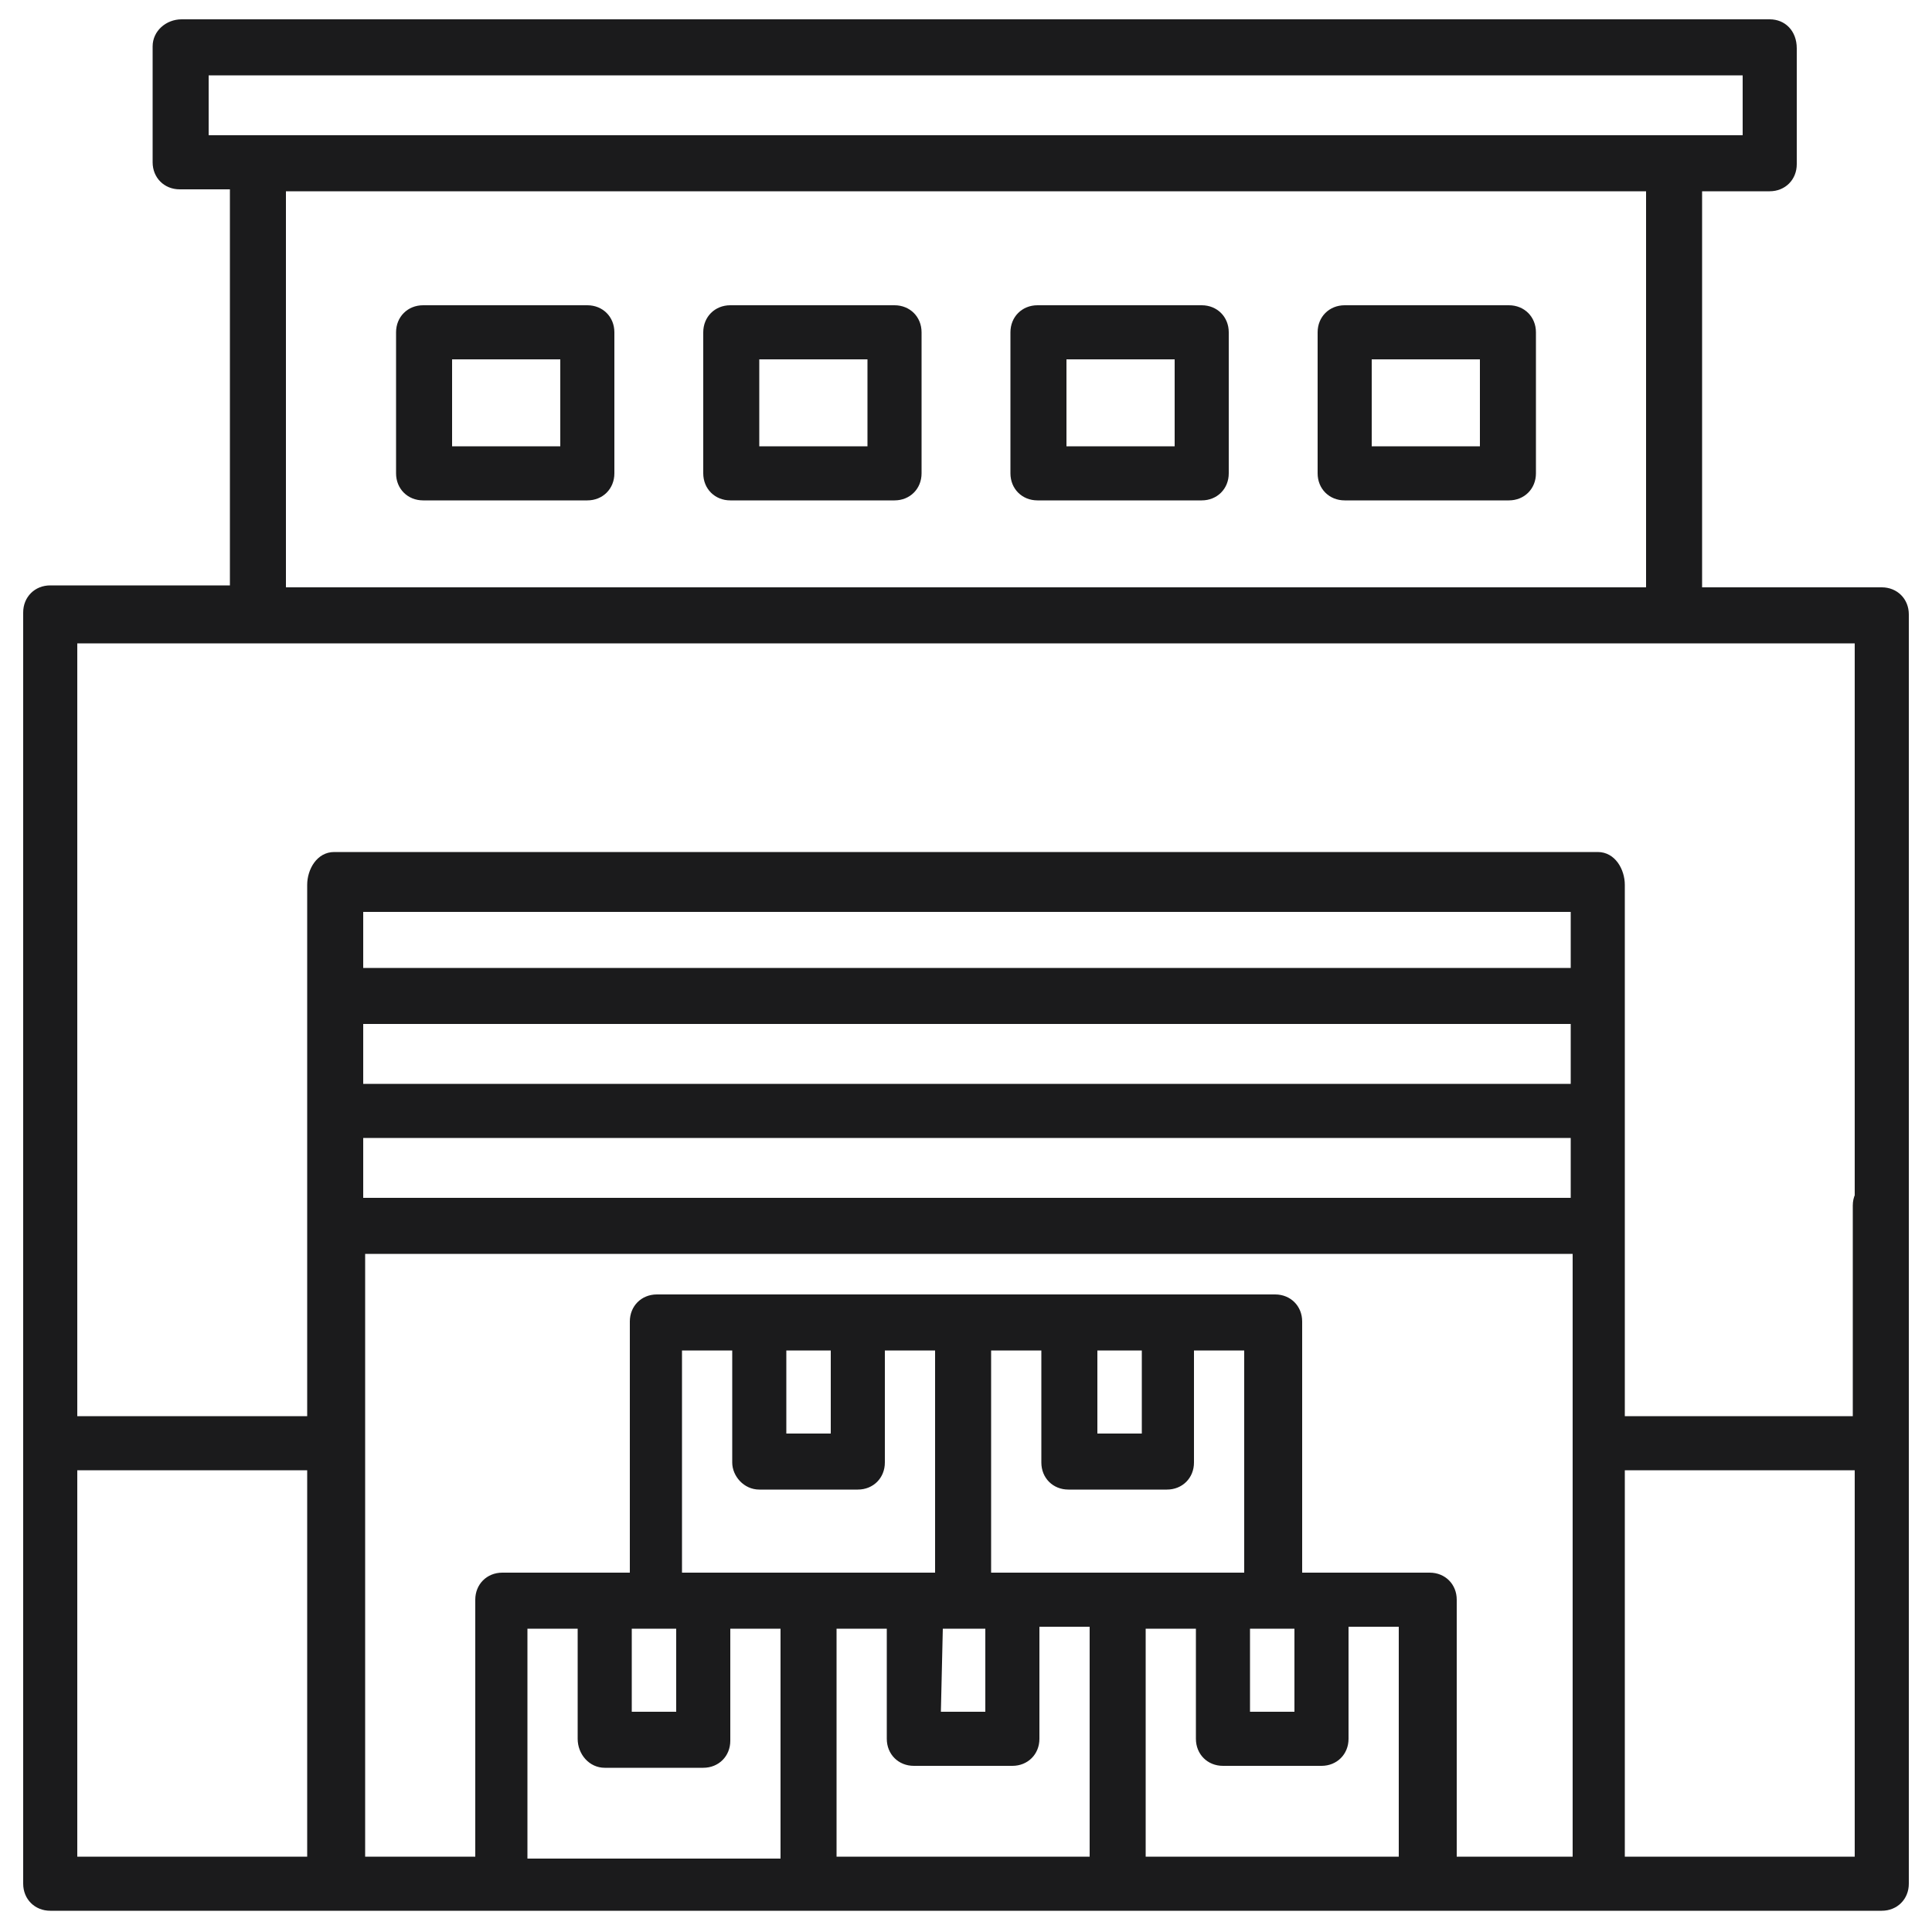 <?xml version="1.0" encoding="utf-8"?>
<!-- Generator: Adobe Illustrator 27.8.0, SVG Export Plug-In . SVG Version: 6.00 Build 0)  -->
<svg version="1.1" xmlns="http://www.w3.org/2000/svg" xmlns:xlink="http://www.w3.org/1999/xlink" x="0px" y="0px"
	 viewBox="0 0 100 100" style="enable-background:new 0 0 100 100;" xml:space="preserve">
<style type="text/css">
	.st0{display:none;}
	.st1{display:inline;}
	.st2{fill:#1B1B1C;}
</style>
<g id="Data_Lake" class="st0">
	<g class="st1">
		<path class="st2" d="M5.9,99h88.2c2.7,0,4.9-2.2,4.9-4.9v-21c0-1.5-0.7-2.9-1.8-3.8c-1.1-0.9-2.6-1.3-4-1c-1.5,0.3-3,0.8-4.4,1.4
			c-0.9,0.4-1.9,0.8-2.9,1V9.2C85.9,1.2,53.7,1,50,1S14.1,1.2,14.1,9.2v61.6c-1-0.3-2-0.6-2.9-1c-1.4-0.6-2.9-1.1-4.4-1.4
			c-1.4-0.3-2.9,0.1-4,1C1.7,70.3,1,71.7,1,73.1v21C1,96.8,3.2,99,5.9,99z M50,4.3c19.9,0,31.4,3.1,32.6,4.9
			C81.4,11,69.9,14.1,50,14.1S18.6,11,17.4,9.2C18.6,7.4,30.1,4.3,50,4.3z M17.3,13c8.3,4.2,29.7,4.3,32.7,4.3
			c3,0,24.4-0.2,32.7-4.3v12.4c-0.9,1.8-12.5,5-32.7,5c-20.3,0-31.9-3.2-32.7-4.9V13z M17.3,29.3c8.3,4.2,29.7,4.3,32.7,4.3
			c3,0,24.4-0.2,32.7-4.3v12.4c-0.9,1.8-12.5,5-32.7,5c-20.3,0-31.9-3.2-32.7-4.9V29.3z M17.3,45.7C25.6,49.8,47,50,50,50
			c3,0,24.4-0.2,32.7-4.3v12.4c-0.9,1.8-12.5,5-32.7,5c-20.3,0-31.9-3.2-32.7-4.9V45.7z M17.3,62c8.3,4.2,29.7,4.3,32.7,4.3
			c3,0,24.4-0.2,32.7-4.3v9.2c-0.3,0-0.7,0-1.1,0c-2.5,0.1-5-0.5-7.3-1.5c-2.7-1.2-5.6-1.8-8.5-1.8c-2.9-0.1-5.8,0.5-8.5,1.8
			c-2.3,1.1-4.8,1.6-7.3,1.5c-2.5,0.1-5-0.5-7.3-1.5c-2.7-1.2-5.6-1.8-8.5-1.8c-2.9-0.1-5.9,0.5-8.5,1.8c-2.3,1.1-4.8,1.6-7.3,1.5
			c-0.4,0-0.7,0-1.1,0V62z M4.3,73.1c0-0.5,0.2-1,0.6-1.3c0.3-0.2,0.6-0.4,1-0.4c0.1,0,0.2,0,0.3,0c1.3,0.3,2.6,0.7,3.8,1.2
			c2.7,1.2,5.6,1.8,8.5,1.8c2.9,0.1,5.8-0.5,8.5-1.8c2.3-1.1,4.8-1.6,7.3-1.5c2.5-0.1,5,0.5,7.3,1.5c2.7,1.2,5.6,1.8,8.5,1.8
			c2.9,0.1,5.9-0.5,8.5-1.8c2.3-1.1,4.8-1.6,7.3-1.5c2.5-0.1,5,0.5,7.3,1.5c2.7,1.2,5.6,1.8,8.5,1.8c2.9,0.1,5.8-0.5,8.5-1.8
			c1.2-0.5,2.5-1,3.8-1.2c0.5-0.1,0.9,0,1.3,0.3c0.4,0.3,0.6,0.8,0.6,1.3v21c0,0.9-0.7,1.6-1.6,1.6H5.9c-0.9,0-1.6-0.7-1.6-1.6V73.1
			z"/>
		<path class="st2" d="M36.8,25c1.1,0.1,2.2,0.2,3.3,0.2h0.1c0.9,0,1.7-0.7,1.7-1.6c0-0.9-0.7-1.7-1.6-1.7c-1.1-0.1-2.2-0.1-3.2-0.2
			c-0.9-0.1-1.7,0.6-1.8,1.5C35.2,24.1,35.9,24.9,36.8,25L36.8,25z"/>
		<path class="st2" d="M48.4,25.5H50h1.6c0.9,0,1.6-0.7,1.6-1.6c0,0,0,0,0,0c0-0.9-0.7-1.6-1.6-1.6c0,0,0,0-0.1,0H50h-1.6h0
			c-0.9,0-1.6,0.7-1.6,1.6C46.7,24.8,47.4,25.5,48.4,25.5z"/>
		<path class="st2" d="M59.8,25.2L59.8,25.2c1.2-0.1,2.3-0.1,3.4-0.2c0.9-0.1,1.6-0.9,1.5-1.8c-0.1-0.9-0.9-1.6-1.8-1.5
			c-1.1,0.1-2.1,0.2-3.2,0.2c-0.9,0-1.6,0.8-1.6,1.7S58.9,25.3,59.8,25.2L59.8,25.2z"/>
		<path class="st2" d="M36.8,41.3c1.1,0.1,2.2,0.2,3.3,0.2h0.1c0.9,0,1.7-0.7,1.7-1.6s-0.7-1.7-1.6-1.7c-1.1-0.1-2.2-0.1-3.2-0.2
			c-0.9-0.1-1.7,0.6-1.8,1.5C35.2,40.5,35.9,41.3,36.8,41.3C36.8,41.3,36.8,41.3,36.8,41.3z"/>
		<path class="st2" d="M48.4,41.8H50h1.6c0.9,0,1.6-0.7,1.6-1.6c0-0.9-0.7-1.6-1.6-1.6h0H50h-1.6c-0.9,0-1.6,0.7-1.6,1.6
			S47.4,41.8,48.4,41.8L48.4,41.8z"/>
		<path class="st2" d="M59.8,41.6L59.8,41.6c1.2-0.1,2.3-0.1,3.4-0.2c0.9-0.1,1.6-0.9,1.5-1.8c0,0,0,0,0,0c-0.1-0.9-0.9-1.6-1.8-1.5
			c-1.1,0.1-2.1,0.2-3.2,0.2c-0.9,0-1.6,0.8-1.6,1.7C58.1,40.9,58.9,41.6,59.8,41.6L59.8,41.6z"/>
		<path class="st2" d="M36.8,57.7c1.1,0.1,2.2,0.2,3.3,0.2h0.1c0.9,0,1.7-0.7,1.7-1.6s-0.7-1.7-1.6-1.7c-1.1-0.1-2.2-0.1-3.2-0.2
			c-0.9-0.1-1.7,0.6-1.8,1.5C35.2,56.8,35.9,57.6,36.8,57.7C36.8,57.7,36.8,57.7,36.8,57.7z"/>
		<path class="st2" d="M48.4,58.2l1.6,0l1.6,0c0.9,0,1.6-0.7,1.6-1.6s-0.7-1.6-1.6-1.6l-1.6,0l-1.6,0h0c-0.9,0-1.6,0.7-1.6,1.6
			C46.7,57.4,47.4,58.2,48.4,58.2z"/>
		<path class="st2" d="M59.8,57.9L59.8,57.9c1.2-0.1,2.3-0.1,3.4-0.2c0.9-0.1,1.6-0.9,1.5-1.8c-0.1-0.9-0.9-1.6-1.8-1.5
			c-1.1,0.1-2.1,0.2-3.2,0.2c-0.9,0-1.6,0.8-1.6,1.7C58.1,57.2,58.9,57.9,59.8,57.9L59.8,57.9z"/>
		<path class="st2" d="M8.6,82c0.4,0.2,0.9,0.3,1.3,0.5c2.7,1.2,5.6,1.8,8.5,1.8c2.9,0.1,5.8-0.5,8.5-1.8c2.3-1.1,4.8-1.6,7.3-1.5
			c2.5-0.1,5,0.5,7.3,1.5c2.7,1.2,5.6,1.8,8.5,1.8c2.9,0.1,5.9-0.5,8.5-1.8c2.3-1.1,4.8-1.6,7.3-1.5c2.5-0.1,5,0.5,7.3,1.5
			c2.7,1.2,5.6,1.8,8.5,1.8c2.9,0.1,5.8-0.5,8.5-1.8c0.4-0.2,0.9-0.4,1.3-0.5c0.9-0.3,1.3-1.2,1-2.1c-0.3-0.9-1.2-1.3-2.1-1
			c0,0,0,0-0.1,0c-0.5,0.2-1,0.4-1.4,0.6c-2.3,1.1-4.8,1.6-7.3,1.5c-2.5,0.1-5-0.5-7.3-1.5c-2.7-1.2-5.6-1.8-8.5-1.8
			c-2.9-0.1-5.8,0.5-8.5,1.8C55,80.6,52.5,81.1,50,81c-2.5,0.1-5-0.5-7.3-1.5c-2.7-1.2-5.6-1.8-8.5-1.8c-2.9-0.1-5.9,0.5-8.5,1.8
			c-2.3,1.1-4.8,1.6-7.3,1.5c-2.5,0.1-5-0.5-7.3-1.5c-0.5-0.2-0.9-0.4-1.4-0.6C8.9,78.6,8,79,7.6,79.9C7.3,80.7,7.7,81.7,8.6,82
			C8.6,82,8.6,82,8.6,82L8.6,82z"/>
	</g>
</g>
<g id="Data_Warehouse">
	<g>
		<path class="st2" d="M97.4,66.2c0.8,0,1.4-0.6,1.4-1.4V31.8c0-0.8-0.6-1.4-1.4-1.4h-9.3V9.9h3.5c0.8,0,1.4-0.6,1.4-1.4v-6
			C93,1.6,92.4,1,91.6,1H15.7c-1.8,0-1.8,2.9,0,2.9h74.5V7H10.8V3.9h7.6c1.8,0,1.8-2.9,0-2.9h-9C8.6,1,7.9,1.6,7.9,2.4v6
			c0,0.8,0.6,1.4,1.4,1.4h2.6v20.5H2.6c-0.8,0-1.4,0.6-1.4,1.4v42.9v22.9c0,0.8,0.6,1.4,1.4,1.4h94.8c0.8,0,1.4-0.6,1.4-1.4V74.7
			V62.4c0-1.8-2.9-1.8-2.9,0v10.9H84.1V45.8c0-0.8-0.5-1.7-1.4-1.7H17.3c-0.9,0-1.4,0.9-1.4,1.7v27.5H4v-40h9.3h73.2H96v31.5
			C96,65.5,96.6,66.2,97.4,66.2L97.4,66.2z M18.8,58.9h62.5V62H18.8V58.9z M18.8,53h62.5v3.1H18.8V53z M18.8,47.2h62.5v2.9H18.8
			V47.2z M40.8,69.9H43v4.3h-2.3V69.9z M39.3,77.1h5.1c0.8,0,1.4-0.6,1.4-1.4v-5.8h2.6v11.5H35.3V69.9h2.6v5.8
			C37.9,76.4,38.5,77.1,39.3,77.1z M51.3,69.9h2.6v5.8c0,0.8,0.6,1.4,1.4,1.4h5.1c0.8,0,1.4-0.6,1.4-1.4v-5.8h2.6v11.5H51.3
			L51.3,69.9z M56.8,69.9h2.3v4.3h-2.3V69.9z M64.8,84.3h1.1h1.1v4.3h-2.3V84.3z M48.8,84.3h1.1H51v4.3h-2.3L48.8,84.3z M33.9,84.3
			H35v4.3h-2.3v-4.3H33.9z M31.3,91.5h5.1c0.8,0,1.4-0.6,1.4-1.4v-5.8h2.6v11.9H27.3V84.3h2.6V90C29.9,90.8,30.5,91.5,31.3,91.5
			L31.3,91.5z M43.3,84.3h2.6V90c0,0.8,0.6,1.4,1.4,1.4h5.1c0.8,0,1.4-0.6,1.4-1.4v-5.8h2.6v11.9H43.3V84.3z M59.3,96.1V84.3h2.6V90
			c0,0.8,0.6,1.4,1.4,1.4h5.1c0.8,0,1.4-0.6,1.4-1.4v-5.8h2.6v11.9H59.3z M75.4,96.1V82.8c0-0.8-0.6-1.4-1.4-1.4h-6.6v-13
			c0-0.8-0.6-1.4-1.4-1.4h-32c-0.8,0-1.4,0.6-1.4,1.4v13h-6.6c-0.8,0-1.4,0.6-1.4,1.4v13.3h-5.7V64.9h62.5v31.2L75.4,96.1L75.4,96.1
			z M96,76.1v20H84.1v-20H96z M15.9,76.1v20H4v-20H15.9z M14.8,30.4V9.9h70.4v20.5H14.8z"/>
		<path class="st2" d="M30.4,15.8h-8.5c-0.8,0-1.4,0.6-1.4,1.4v7.3c0,0.8,0.6,1.4,1.4,1.4h8.5c0.8,0,1.4-0.6,1.4-1.4v-7.3
			C31.8,16.4,31.2,15.8,30.4,15.8z M29,23.1h-5.6v-4.5H29V23.1z"/>
		<path class="st2" d="M46.3,15.8h-8.5c-0.8,0-1.4,0.6-1.4,1.4v7.3c0,0.8,0.6,1.4,1.4,1.4h8.5c0.8,0,1.4-0.6,1.4-1.4v-7.3
			C47.7,16.4,47.1,15.8,46.3,15.8z M44.9,23.1h-5.6v-4.5h5.6V23.1z"/>
		<path class="st2" d="M62.2,15.8h-8.5c-0.8,0-1.4,0.6-1.4,1.4v7.3c0,0.8,0.6,1.4,1.4,1.4h8.5c0.8,0,1.4-0.6,1.4-1.4v-7.3
			C63.6,16.4,63,15.8,62.2,15.8z M60.8,23.1h-5.6v-4.5h5.6V23.1z"/>
		<path class="st2" d="M78.1,15.8h-8.5c-0.8,0-1.4,0.6-1.4,1.4v7.3c0,0.8,0.6,1.4,1.4,1.4h8.5c0.8,0,1.4-0.6,1.4-1.4v-7.3
			C79.5,16.4,78.9,15.8,78.1,15.8z M76.7,23.1H71v-4.5h5.6V23.1z"/>
	</g>
</g>
<g id="Master_Data_Management" class="st0">
	<g class="st1">
		<path class="st2" d="M91.1,29.5h-2.9L87,29c-0.1-0.2-0.2-0.4-0.2-0.6l1.2-2.4L81.8,20l-2.4,1.2c-0.2-0.1-0.4-0.2-0.6-0.2L78,18.4
			h-8.6l-0.9,2.6c-0.2,0.1-0.4,0.2-0.6,0.2L65.6,20l-6.1,6.1l1.2,2.4c-0.1,0.1-0.1,0.3-0.2,0.4c-0.8-1.5-2.4-2.6-4.2-2.6v-9.5
			c2.6,0,4.7-2.1,4.7-4.7V5.7c0-2.6-2.1-4.7-4.7-4.7H18.4c-2.6,0-4.7,2.1-4.7,4.7v6.3c0,2.6,2.1,4.7,4.7,4.7v9.5
			c-2.1,0-3.8,1.3-4.5,3.2h-5C4.5,29.5,1,33,1,37.4v44.3c0,4.4,3.5,7.9,7.9,7.9h20.5v6.3h-6.3V99h53.7v-3.2h-6.3v-6.3h20.5
			c4.4,0,7.9-3.5,7.9-7.9V37.4C99,33,95.5,29.5,91.1,29.5L91.1,29.5z M87,39.3l1.2-0.4h1.3v34.8h-3.2v-19h-9.5v19h-3.2V61.1h-9.5
			v12.6h-7.9v-6.3c2.6,0,4.7-2.1,4.7-4.7v-6.3c0-2.6-2.1-4.7-4.7-4.7v-9.5c1.8,0,3.4-1.1,4.2-2.6c0.1,0.1,0.1,0.3,0.2,0.4l-1.2,2.4
			l6.1,6.1l2.4-1.2c0.2,0.1,0.4,0.2,0.6,0.2l0.9,2.6H78l0.9-2.6c0.2-0.1,0.4-0.2,0.6-0.2l2.4,1.2l6.1-6.1l-1.2-2.4
			C86.8,39.7,86.9,39.5,87,39.3L87,39.3z M83.2,73.7H80V57.9h3.2V73.7z M70.5,73.7h-3.2v-9.5h3.2V73.7z M13.9,38.9
			c0.7,1.8,2.4,3.2,4.5,3.2v9.5c-2.6,0-4.7,2.1-4.7,4.7v6.3c0,2.6,2.1,4.7,4.7,4.7v6.3h-7.9V38.9H13.9z M18.4,64.2
			c-0.9,0-1.6-0.7-1.6-1.6v-6.3c0-0.9,0.7-1.6,1.6-1.6h37.9c0.9,0,1.6,0.7,1.6,1.6v6.3c0,0.9-0.7,1.6-1.6,1.6H18.4z M21.5,51.6v-9.5
			h31.6v9.5H21.5z M21.5,67.4h31.6v6.3H21.5L21.5,67.4z M63.2,30.8c0.2-0.5,0.4-1.1,0.7-1.6l0.4-0.7l-0.9-1.8l2.9-2.9l1.8,0.9
			l0.7-0.4c0.5-0.3,1.1-0.5,1.6-0.7l0.8-0.2l0.6-1.9h4l0.6,1.9l0.8,0.2c0.5,0.2,1.1,0.4,1.6,0.7l0.7,0.4l1.8-0.9l2.9,2.9l-0.9,1.8
			l0.4,0.7c0.3,0.5,0.5,1.1,0.7,1.6l0.2,0.8l1.9,0.6v4l-1.9,0.6l-0.2,0.8c-0.2,0.5-0.4,1.1-0.7,1.6l-0.4,0.7l0.9,1.8l-2.9,2.9
			l-1.8-0.9L78.7,44c-0.5,0.3-1.1,0.5-1.6,0.7L76.4,45l-0.6,1.9h-4L71.1,45l-0.8-0.2c-0.5-0.2-1.1-0.4-1.6-0.7L68,43.7l-1.8,0.9
			l-2.9-2.9l0.9-1.8l-0.4-0.7c-0.3-0.5-0.5-1.1-0.7-1.6l-0.2-0.8l-1.9-0.6v-4l1.9-0.6L63.2,30.8z M16.8,12.1V5.7
			c0-0.9,0.7-1.6,1.6-1.6h37.9c0.9,0,1.6,0.7,1.6,1.6v6.3c0,0.9-0.7,1.6-1.6,1.6H18.4C17.5,13.6,16.8,12.9,16.8,12.1z M21.5,16.8
			h31.6v9.5H21.5V16.8z M16.8,31c0-0.9,0.7-1.6,1.6-1.6h37.9c0.9,0,1.6,0.7,1.6,1.6v6.3c0,0.9-0.7,1.6-1.6,1.6H18.4
			c-0.9,0-1.6-0.7-1.6-1.6V31z M67.4,95.8H32.6v-6.3h34.8V95.8z M95.8,81.6c0,2.6-2.1,4.7-4.7,4.7H8.9c-2.6,0-4.7-2.1-4.7-4.7V37.4
			c0-2.6,2.1-4.7,4.7-4.7h4.7v3.2h-3.2c-1.7,0-3.2,1.4-3.2,3.2v34.8c0,1.7,1.4,3.2,3.2,3.2h79c1.7,0,3.2-1.4,3.2-3.2V38.9
			c0-1.7-1.4-3.2-3.2-3.2v-3.2h1.6c2.6,0,4.7,2.1,4.7,4.7V81.6z"/>
		<path class="st2" d="M32.6,7.3h3.2v3.2h-3.2V7.3z"/>
		<path class="st2" d="M26.3,7.3h3.2v3.2h-3.2V7.3z"/>
		<path class="st2" d="M20,7.3h3.2v3.2H20V7.3z"/>
		<path class="st2" d="M38.9,32.6h3.2v3.2h-3.2V32.6z"/>
		<path class="st2" d="M45.3,32.6h3.2v3.2h-3.2V32.6z"/>
		<path class="st2" d="M51.6,32.6h3.2v3.2h-3.2V32.6z"/>
		<path class="st2" d="M20,57.9h3.2v3.2H20V57.9z"/>
		<path class="st2" d="M32.6,57.9h3.2v3.2h-3.2V57.9z"/>
		<path class="st2" d="M26.3,57.9h3.2v3.2h-3.2V57.9z"/>
		<circle class="st2" cx="43.7" cy="81.6" r="1.6"/>
		<circle class="st2" cx="50" cy="81.6" r="1.6"/>
		<circle class="st2" cx="56.3" cy="81.6" r="1.6"/>
		<path class="st2" d="M73.7,42.1c4.4,0,7.9-3.5,7.9-7.9s-3.5-7.9-7.9-7.9c-4.4,0-7.9,3.5-7.9,7.9S69.4,42.1,73.7,42.1z M73.7,29.5
			c2.6,0,4.7,2.1,4.7,4.7s-2.1,4.7-4.7,4.7S69,36.8,69,34.2S71.1,29.5,73.7,29.5z"/>
	</g>
</g>
<g id="Layer_4">
</g>
</svg>
